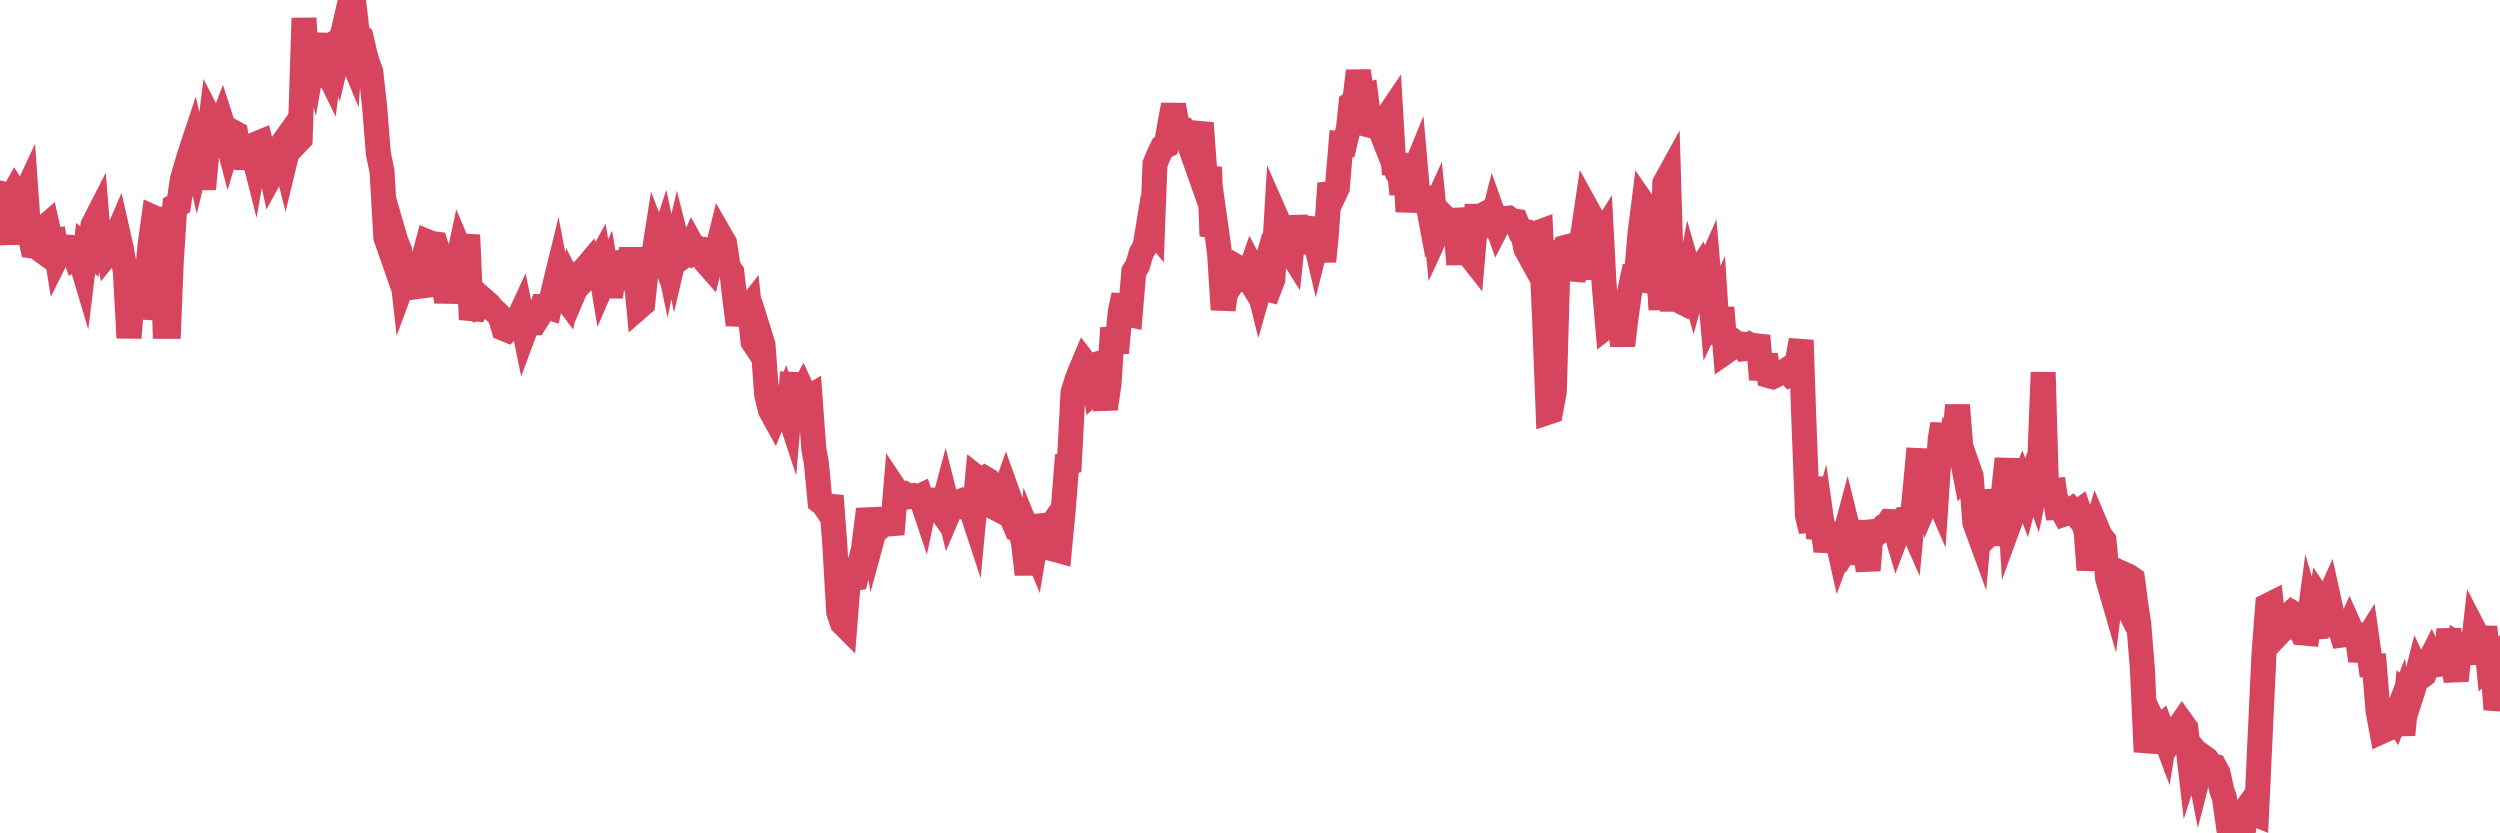 <?xml version="1.0"?><svg width="150px" height="50px" xmlns="http://www.w3.org/2000/svg" xmlns:xlink="http://www.w3.org/1999/xlink"> <polyline fill="none" stroke="#d6455d" stroke-width="1.5px" stroke-linecap="round" stroke-miterlimit="5" points="0.00,11.58 0.22,12.91 0.45,14.63 0.67,11.88 0.89,11.49 1.12,11.85 1.34,12.03 1.56,11.56 1.71,13.68 1.94,14.76 2.16,14.79 2.38,14.95 2.61,13.70 2.83,13.51 3.05,14.49 3.27,14.45 3.42,15.39 3.65,14.93 3.87,15.03 4.09,14.83 4.32,14.85 4.54,15.47 4.76,15.35 4.99,16.12 5.14,14.90 5.36,15.10 5.58,13.51 5.81,13.06 6.03,15.83 6.25,14.03 6.48,15.17 6.70,14.90 6.85,14.49 7.07,13.98 7.29,14.95 7.52,16.30 7.74,20.27 7.96,17.51 8.19,18.41 8.41,18.42 8.56,18.43 8.78,17.06 9.01,14.65 9.23,13.06 9.45,13.16 9.68,13.15 9.90,19.58 10.12,19.58 10.27,15.82 10.49,12.37 10.72,12.25 10.94,10.79 11.16,10.02 11.39,9.24 11.61,8.58 11.83,9.55 11.98,8.93 12.21,11.34 12.43,8.98 12.65,7.24 12.88,7.69 13.10,7.93 13.32,7.35 13.55,8.06 13.70,8.63 13.92,7.89 14.14,8.01 14.37,9.48 14.59,8.56 14.81,10.10 15.04,8.61 15.26,9.48 15.41,8.62 15.63,8.53 15.85,9.41 16.08,9.40 16.30,10.44 16.52,10.04 16.75,8.90 16.90,8.69 17.12,9.57 17.34,8.66 17.57,8.11 17.79,8.57 18.01,8.34 18.24,1.09 18.46,5.37 18.61,2.41 18.83,3.31 19.05,2.05 19.28,4.20 19.50,3.98 19.72,4.43 19.95,2.68 20.17,2.52 20.32,3.06 20.54,2.11 20.77,2.68 20.99,3.21 21.21,0.00 21.44,2.02 21.66,2.21 21.88,3.17 22.03,3.71 22.25,4.32 22.48,6.43 22.70,9.21 22.92,10.27 23.15,14.24 23.37,14.87 23.59,13.92 23.74,14.44 23.97,15.00 24.19,16.94 24.41,16.35 24.64,16.72 24.86,16.59 25.08,17.08 25.31,17.77 25.46,15.34 25.68,14.52 25.90,14.61 26.13,14.64 26.35,15.33 26.57,16.71 26.80,18.09 27.02,17.01 27.17,16.14 27.39,16.05 27.61,15.03 27.84,15.57 28.06,14.10 28.28,19.17 28.51,18.15 28.73,18.49 28.88,18.45 29.10,18.07 29.33,18.27 29.55,18.55 29.77,18.74 30.00,18.97 30.22,19.71 30.44,19.80 30.59,19.65 30.81,19.63 31.04,19.27 31.26,18.79 31.48,19.87 31.71,19.25 31.93,19.37 32.08,19.37 32.30,19.03 32.53,18.39 32.75,18.39 32.97,18.46 33.20,17.46 33.42,16.56 33.64,17.72 33.79,17.71 34.02,18.02 34.24,17.06 34.46,17.49 34.69,16.95 34.91,16.30 35.13,16.09 35.35,15.83 35.50,16.31 35.73,16.07 35.95,15.67 36.17,16.99 36.40,16.46 36.62,17.79 36.84,16.48 37.07,16.36 37.22,15.74 37.44,15.70 37.66,16.15 37.89,14.96 38.11,16.13 38.33,18.43 38.56,18.23 38.78,16.17 38.93,15.74 39.15,15.76 39.37,14.36 39.60,14.95 39.82,14.28 40.04,15.33 40.27,14.18 40.49,15.25 40.64,14.61 40.86,15.48 41.09,15.31 41.31,15.22 41.53,14.72 41.76,15.14 41.98,15.04 42.20,15.24 42.35,15.72 42.57,15.97 42.80,15.04 43.02,15.07 43.24,14.18 43.47,14.58 43.69,16.02 43.91,16.34 44.06,17.67 44.29,19.48 44.51,18.44 44.73,18.70 44.96,18.41 45.18,20.50 45.40,20.83 45.63,20.20 45.78,20.68 46.00,23.68 46.22,24.60 46.45,25.02 46.67,24.48 46.89,24.74 47.12,24.14 47.34,24.81 47.49,23.06 47.71,23.07 47.93,23.88 48.16,23.45 48.38,23.93 48.60,23.80 48.83,26.95 48.98,27.75 49.20,30.09 49.42,30.26 49.65,30.61 49.87,29.75 50.09,32.71 50.32,36.72 50.54,37.38 50.69,37.53 50.91,34.73 51.13,34.71 51.36,34.68 51.58,33.80 51.80,33.02 52.03,31.19 52.25,31.18 52.40,32.06 52.62,31.25 52.85,31.21 53.07,31.37 53.29,31.16 53.52,32.05 53.74,29.40 53.96,29.73 54.11,29.76 54.33,29.66 54.56,29.79 54.78,29.75 55.00,29.87 55.23,29.76 55.45,30.42 55.67,29.38 55.82,30.38 56.05,30.39 56.27,30.40 56.49,30.71 56.72,29.85 56.94,30.72 57.16,30.20 57.39,30.18 57.54,30.12 57.76,30.40 57.98,30.39 58.21,30.37 58.43,31.04 58.65,28.69 58.88,28.87 59.10,28.71 59.25,28.80 59.47,29.30 59.69,30.46 59.92,30.58 60.14,29.94 60.36,29.32 60.59,29.96 60.81,31.31 60.96,31.66 61.18,31.68 61.41,32.59 61.63,34.46 61.85,32.31 62.08,32.87 62.30,31.56 62.52,31.54 62.67,31.62 62.89,31.81 63.12,31.48 63.34,32.98 63.56,33.04 63.79,30.62 64.01,27.82 64.16,27.77 64.38,23.55 64.61,22.81 64.83,22.24 65.05,21.72 65.28,22.02 65.50,21.95 65.72,23.39 65.87,23.25 66.10,23.52 66.32,24.52 66.54,23.05 66.76,19.68 66.99,21.17 67.21,18.73 67.43,17.71 67.58,18.83 67.81,18.88 68.03,16.29 68.25,15.94 68.48,15.16 68.70,14.80 68.92,13.46 69.15,13.74 69.30,9.84 69.52,9.30 69.74,8.85 69.97,8.74 70.19,7.46 70.41,6.30 70.64,7.60 70.86,7.68 71.01,8.27 71.23,8.27 71.45,8.91 71.68,9.56 71.90,8.00 72.12,8.02 72.35,11.13 72.57,10.03 72.72,14.16 72.94,13.51 73.17,15.15 73.39,18.58 73.61,16.93 73.84,17.11 74.06,16.76 74.28,16.77 74.43,16.15 74.65,16.28 74.88,16.65 75.10,16.02 75.32,16.44 75.55,17.37 75.77,16.60 75.99,17.33 76.14,17.37 76.37,16.77 76.59,13.06 76.81,13.56 77.04,14.82 77.26,14.84 77.48,15.19 77.71,13.00 77.86,13.84 78.08,14.02 78.30,15.15 78.53,13.70 78.75,13.72 78.97,14.66 79.19,13.78 79.42,15.68 79.57,14.22 79.79,11.00 80.01,11.76 80.24,11.27 80.46,8.62 80.68,8.64 80.91,7.67 81.06,6.23 81.28,6.08 81.50,4.26 81.73,5.82 81.95,5.75 82.17,7.51 82.40,7.57 82.62,6.57 82.77,7.65 82.99,8.21 83.21,7.06 83.44,6.72 83.66,10.47 83.88,9.25 84.11,11.65 84.33,9.94 84.48,12.70 84.70,10.66 84.93,10.10 85.15,12.61 85.37,11.77 85.60,11.86 85.82,13.02 86.04,12.54 86.19,14.04 86.41,13.56 86.64,13.01 86.86,13.23 87.08,13.22 87.31,13.21 87.53,15.86 87.75,12.72 87.90,14.31 88.13,15.25 88.35,15.53 88.57,12.98 88.80,12.98 89.02,12.87 89.24,13.40 89.47,13.54 89.62,12.95 89.84,13.57 90.06,13.14 90.29,13.11 90.51,13.09 90.73,13.25 90.96,13.28 91.18,13.82 91.33,13.85 91.55,14.92 91.77,15.32 92.00,14.58 92.22,13.98 92.44,13.90 92.67,19.03 92.89,24.73 93.04,24.68 93.26,23.48 93.49,15.43 93.71,15.56 93.93,14.84 94.16,14.78 94.38,16.76 94.60,15.97 94.75,16.73 94.97,14.06 95.20,12.51 95.42,12.91 95.64,15.75 95.87,14.46 96.09,14.11 96.24,16.97 96.46,19.53 96.69,19.35 96.91,19.32 97.13,18.94 97.36,20.73 97.58,18.92 97.80,17.40 97.95,16.69 98.17,16.73 98.40,14.01 98.62,12.27 98.84,12.59 99.07,12.62 99.29,12.70 99.51,16.10 99.66,18.58 99.89,10.99 100.11,10.59 100.33,17.95 100.56,17.95 100.78,18.06 101.00,17.00 101.23,17.29 101.38,16.49 101.60,17.26 101.82,16.45 102.05,16.10 102.27,16.64 102.49,16.14 102.72,18.80 102.94,18.33 103.09,20.65 103.31,18.46 103.53,21.11 103.76,20.95 103.98,20.45 104.20,20.62 104.43,20.64 104.65,20.92 104.80,20.90 105.02,20.72 105.25,20.85 105.47,20.15 105.69,22.77 105.92,21.30 106.14,22.54 106.36,22.60 106.51,22.53 106.73,22.39 106.96,22.35 107.18,22.21 107.40,22.45 107.63,22.33 107.85,21.66 108.07,20.41 108.22,24.89 108.45,30.95 108.67,31.86 108.89,28.63 109.12,32.30 109.34,31.51 109.56,33.05 109.79,32.02 109.94,32.03 110.16,32.04 110.38,33.02 110.60,32.43 110.83,31.57 111.05,32.46 111.27,32.11 111.50,31.30 111.65,33.85 111.87,32.84 112.09,34.22 112.32,31.28 112.54,32.08 112.76,31.88 112.99,31.63 113.14,31.61 113.36,31.29 113.58,31.30 113.81,32.08 114.03,31.50 114.25,31.14 114.48,31.11 114.70,31.61 114.85,29.98 115.07,27.63 115.29,27.64 115.52,28.54 115.74,29.71 115.96,29.19 116.19,29.72 116.41,26.38 116.56,25.44 116.78,27.95 117.01,26.69 117.23,26.95 117.45,24.31 117.68,27.25 117.90,28.40 118.12,28.14 118.27,28.57 118.49,31.36 118.72,31.99 118.94,29.46 119.16,30.61 119.39,31.99 119.61,31.77 119.83,32.02 119.98,32.02 120.21,29.52 120.43,27.53 120.65,31.16 120.88,30.53 121.10,29.68 121.32,29.12 121.55,29.74 121.70,29.16 121.92,28.56 122.14,29.18 122.37,28.07 122.59,22.34 122.81,30.07 123.04,29.45 123.26,29.43 123.41,30.45 123.63,30.44 123.85,30.84 124.08,30.76 124.30,30.60 124.52,30.85 124.75,30.68 124.97,31.31 125.12,31.28 125.34,34.19 125.57,32.35 125.79,31.62 126.01,32.14 126.24,32.43 126.46,34.72 126.68,35.48 126.83,34.32 127.05,35.15 127.28,35.62 127.50,34.48 127.72,34.58 127.95,34.74 128.17,36.42 128.32,37.39 128.54,40.08 128.77,45.11 128.99,43.99 129.21,43.34 129.44,43.82 129.66,43.62 129.88,44.20 130.03,43.25 130.25,44.41 130.48,44.07 130.70,43.69 130.92,43.37 131.15,43.69 131.37,45.60 131.59,44.91 131.74,45.09 131.97,46.27 132.19,45.41 132.41,45.57 132.64,45.91 132.86,45.97 133.08,46.38 133.31,47.43 133.46,47.85 133.68,49.39 133.90,49.36 134.13,49.41 134.35,49.11 134.57,50.00 134.80,48.75 135.02,48.74 135.17,48.79 135.39,48.88 135.61,44.14 135.84,39.21 136.06,36.34 136.28,36.23 136.51,38.23 136.73,38.00 136.88,37.14 137.10,37.13 137.33,36.92 137.55,37.22 137.77,36.91 138.00,37.05 138.22,37.98 138.44,38.00 138.59,36.88 138.81,37.64 139.04,37.62 139.26,36.08 139.48,36.41 139.71,35.90 139.93,36.90 140.15,37.39 140.30,37.36 140.53,38.10 140.75,38.07 140.97,37.58 141.20,38.09 141.42,38.09 141.64,39.64 141.87,38.60 142.02,38.36 142.24,39.92 142.46,39.93 142.68,42.65 142.91,43.88 143.13,43.78 143.35,43.08 143.58,42.81 143.73,43.05 143.95,42.48 144.17,44.09 144.40,41.72 144.62,41.91 144.84,41.22 145.07,40.32 145.22,40.64 145.44,40.48 145.66,39.89 145.89,39.43 146.11,39.89 146.33,39.86 146.56,38.68 146.78,39.90 146.93,37.75 147.15,39.72 147.37,40.83 147.60,38.76 147.82,38.90 148.04,38.70 148.27,39.79 148.49,37.88 148.64,38.17 148.86,39.16 149.09,37.62 149.31,39.85 149.53,39.63 149.76,42.56 150.00,41.53 "/></svg>
